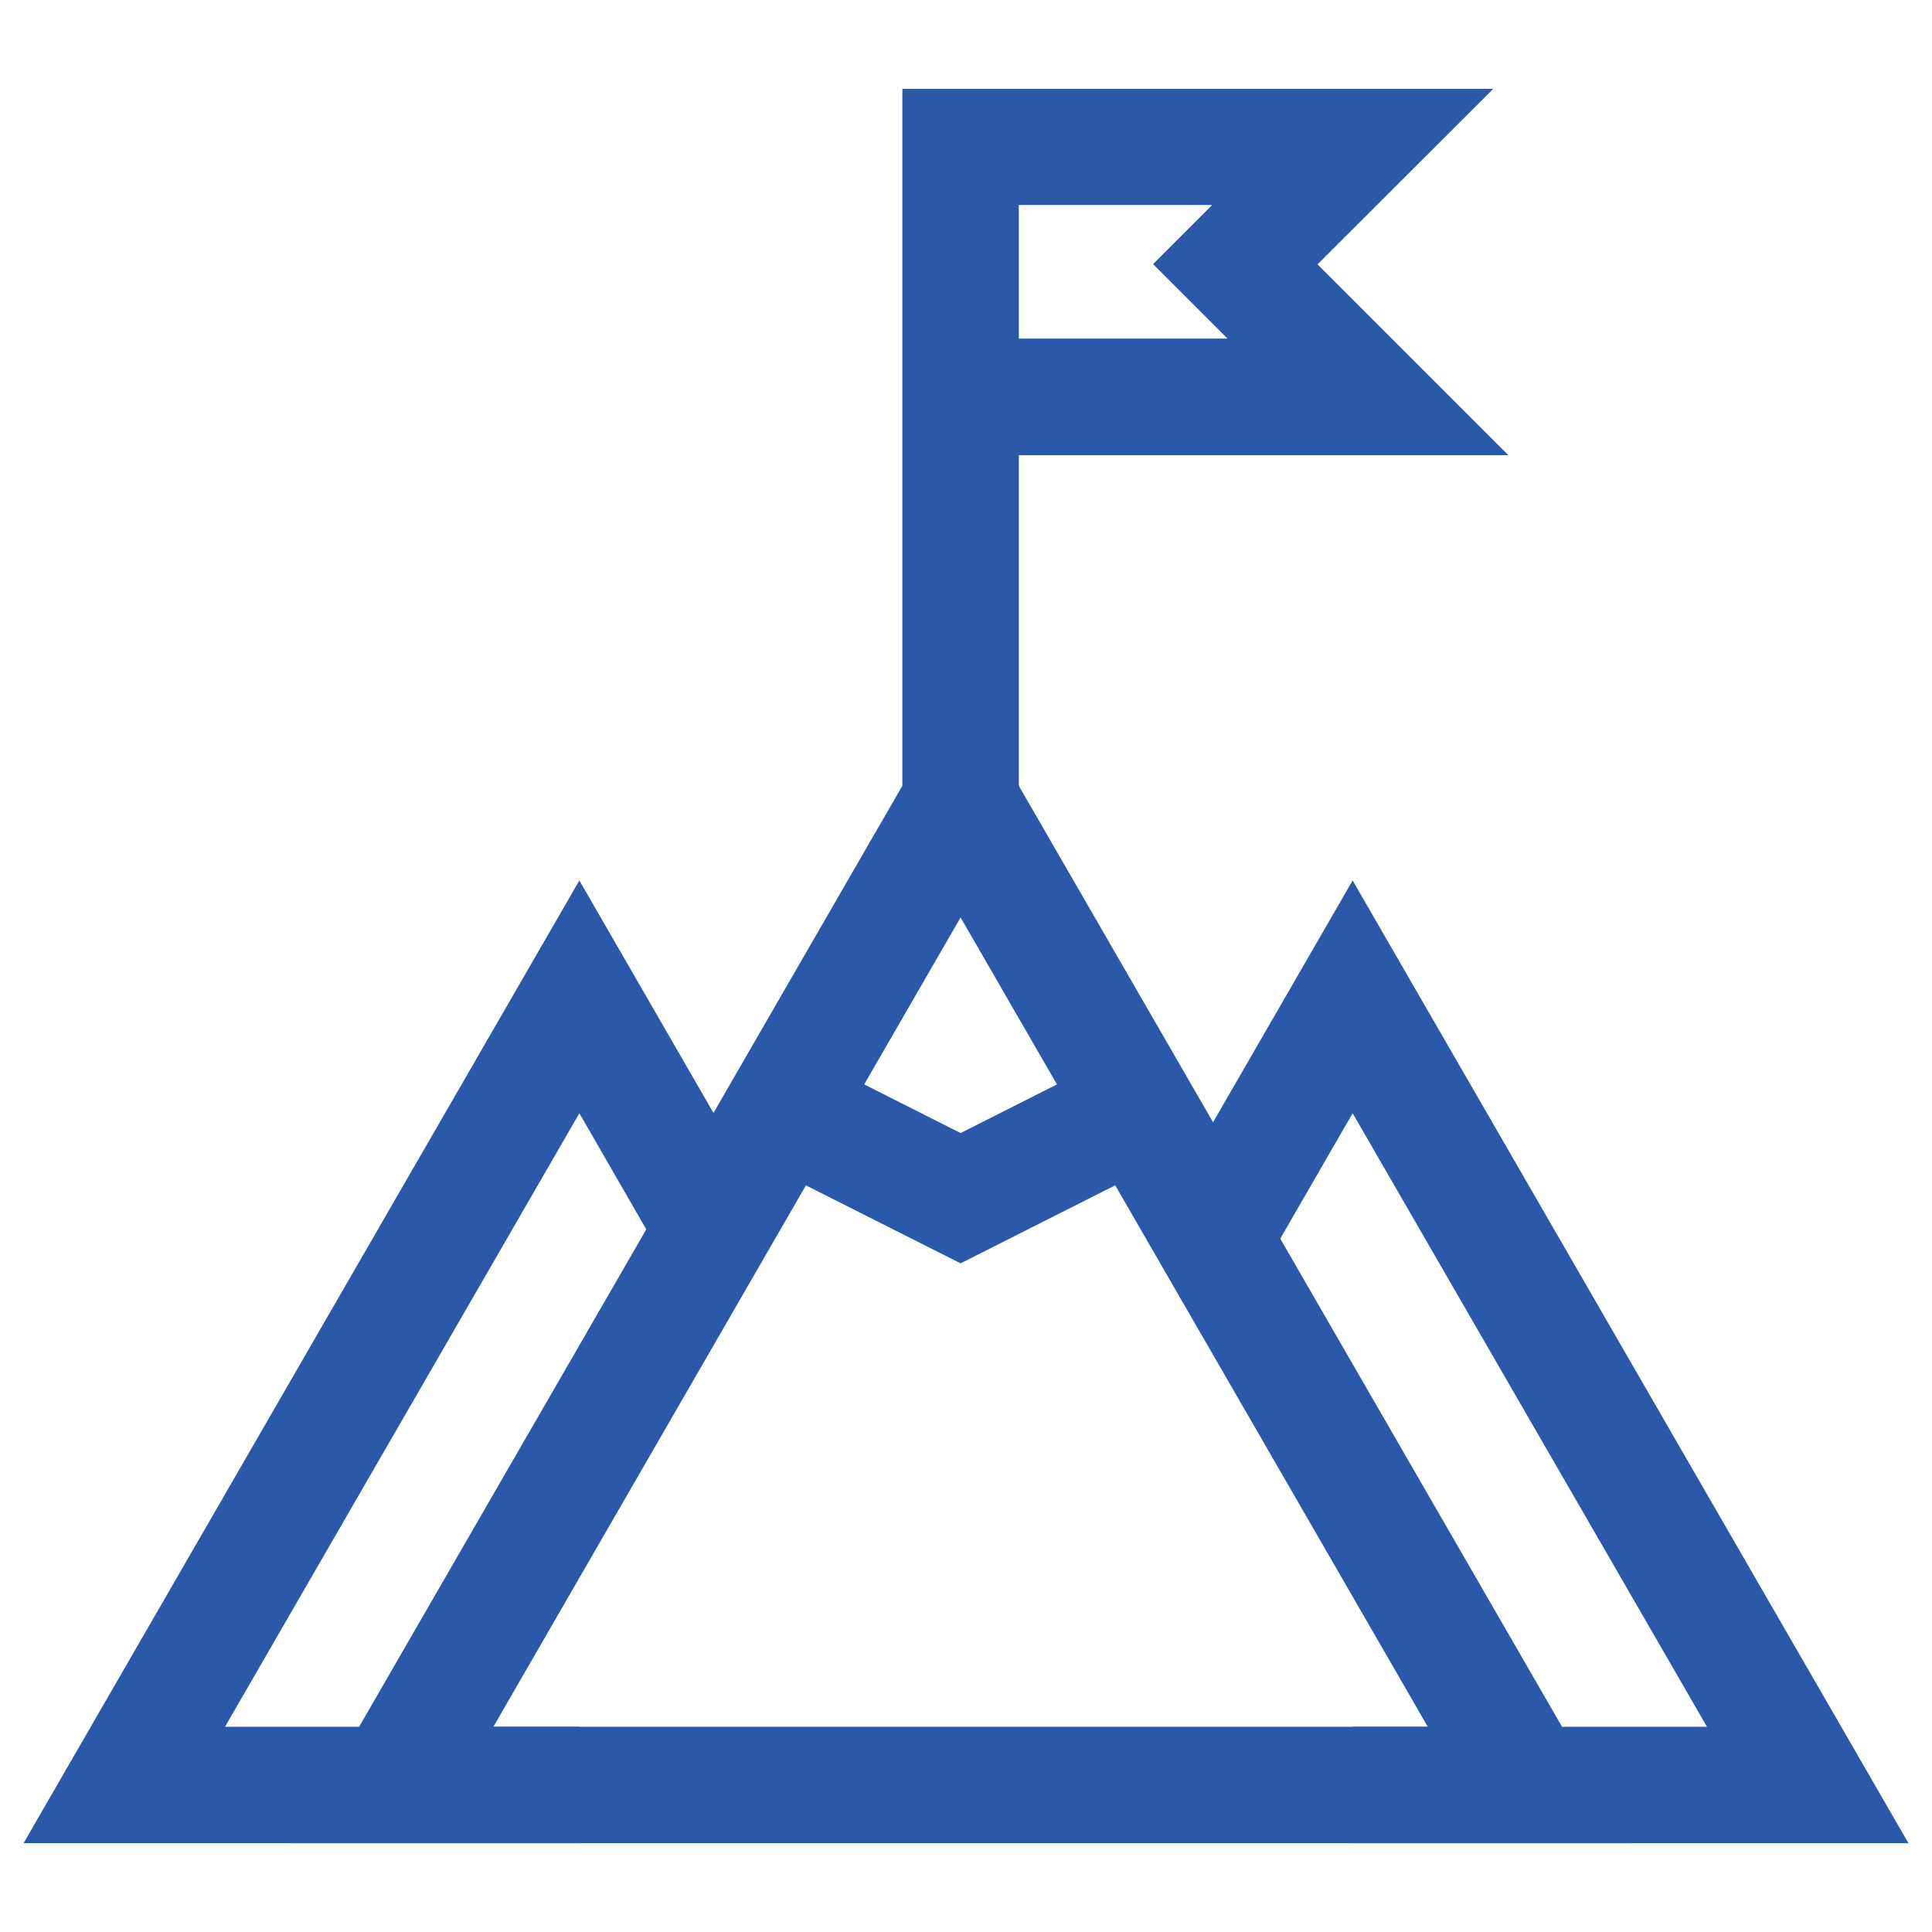 <svg id="Layer_1" data-name="Layer 1" xmlns="http://www.w3.org/2000/svg" viewBox="0 0 82 82"><defs><style>.cls-1{fill:#2959a8;}</style></defs><path class="cls-1" d="M69.15,78.23H12.39L40.77,29.07ZM20.94,73.29H60.6L40.77,38.94Z"/><polygon class="cls-1" points="24.59 78.23 1 78.23 24.59 37.37 32.42 50.94 28.14 53.41 24.59 47.25 9.55 73.29 24.59 73.29 24.59 78.23"/><polygon class="cls-1" points="81 78.23 57.41 78.23 57.41 73.29 72.45 73.29 57.41 47.25 52.99 54.91 48.71 52.44 57.41 37.37 81 78.23"/><polygon class="cls-1" points="40.77 53.62 32.12 49.26 34.35 44.85 40.77 48.09 47.19 44.85 49.41 49.26 40.77 53.62"/><path class="cls-1" d="M43.24,34H38.3V3.77H63.38l-7.46,7.45,8.1,8.1H43.24Zm0-19.63H52.1l-3.16-3.16,2.51-2.51H43.24Z"/></svg>